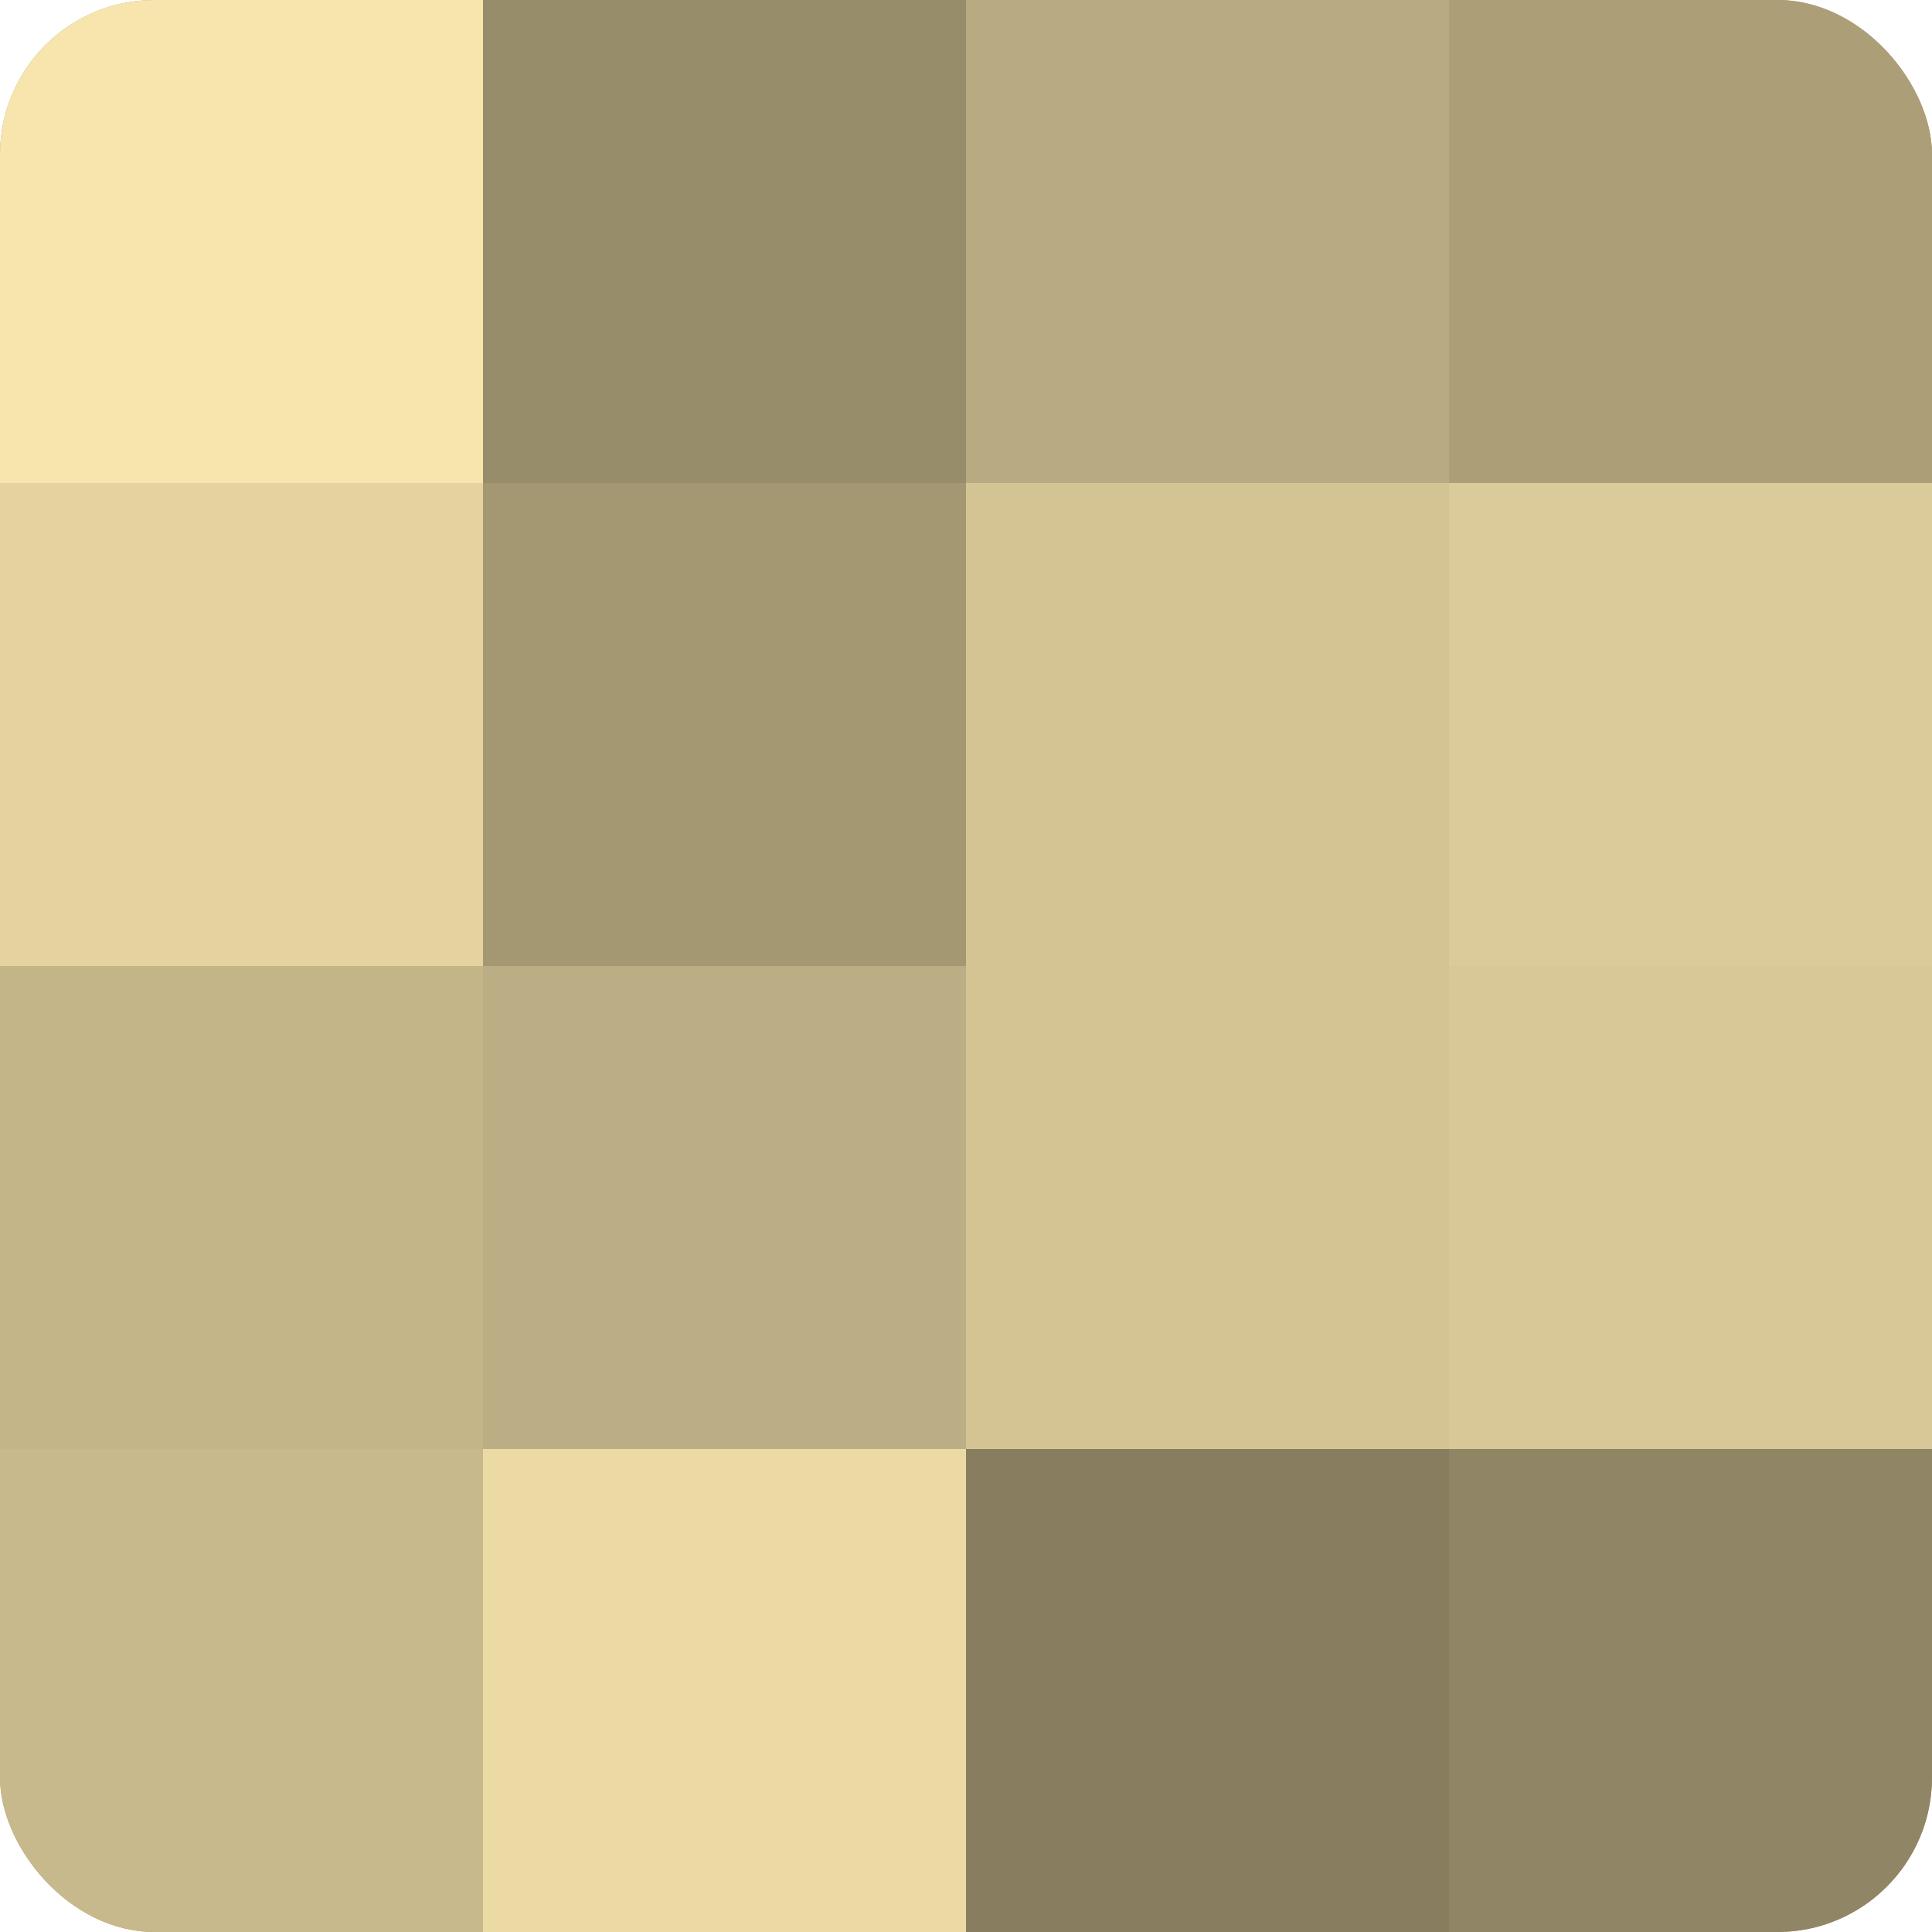 <?xml version="1.0" encoding="UTF-8"?>
<svg xmlns="http://www.w3.org/2000/svg" width="60" height="60" viewBox="0 0 100 100" preserveAspectRatio="xMidYMid meet"><defs><clipPath id="c" width="100" height="100"><rect width="100" height="100" rx="8" ry="8"/></clipPath></defs><g clip-path="url(#c)"><rect width="100" height="100" fill="#a09470"/><rect width="25" height="25" fill="#f8e5ad"/><rect y="25" width="25" height="25" fill="#e4d39f"/><rect y="50" width="25" height="25" fill="#c4b589"/><rect y="75" width="25" height="25" fill="#c8b98c"/><rect x="25" width="25" height="25" fill="#988d6a"/><rect x="25" y="25" width="25" height="25" fill="#a49873"/><rect x="25" y="50" width="25" height="25" fill="#bcae84"/><rect x="25" y="75" width="25" height="25" fill="#ecdaa5"/><rect x="50" width="25" height="25" fill="#b8aa81"/><rect x="50" y="25" width="25" height="25" fill="#d4c494"/><rect x="50" y="50" width="25" height="25" fill="#d4c494"/><rect x="50" y="75" width="25" height="25" fill="#887e5f"/><rect x="75" width="25" height="25" fill="#ac9f78"/><rect x="75" y="25" width="25" height="25" fill="#dccb9a"/><rect x="75" y="50" width="25" height="25" fill="#d8c897"/><rect x="75" y="75" width="25" height="25" fill="#908565"/></g></svg>

